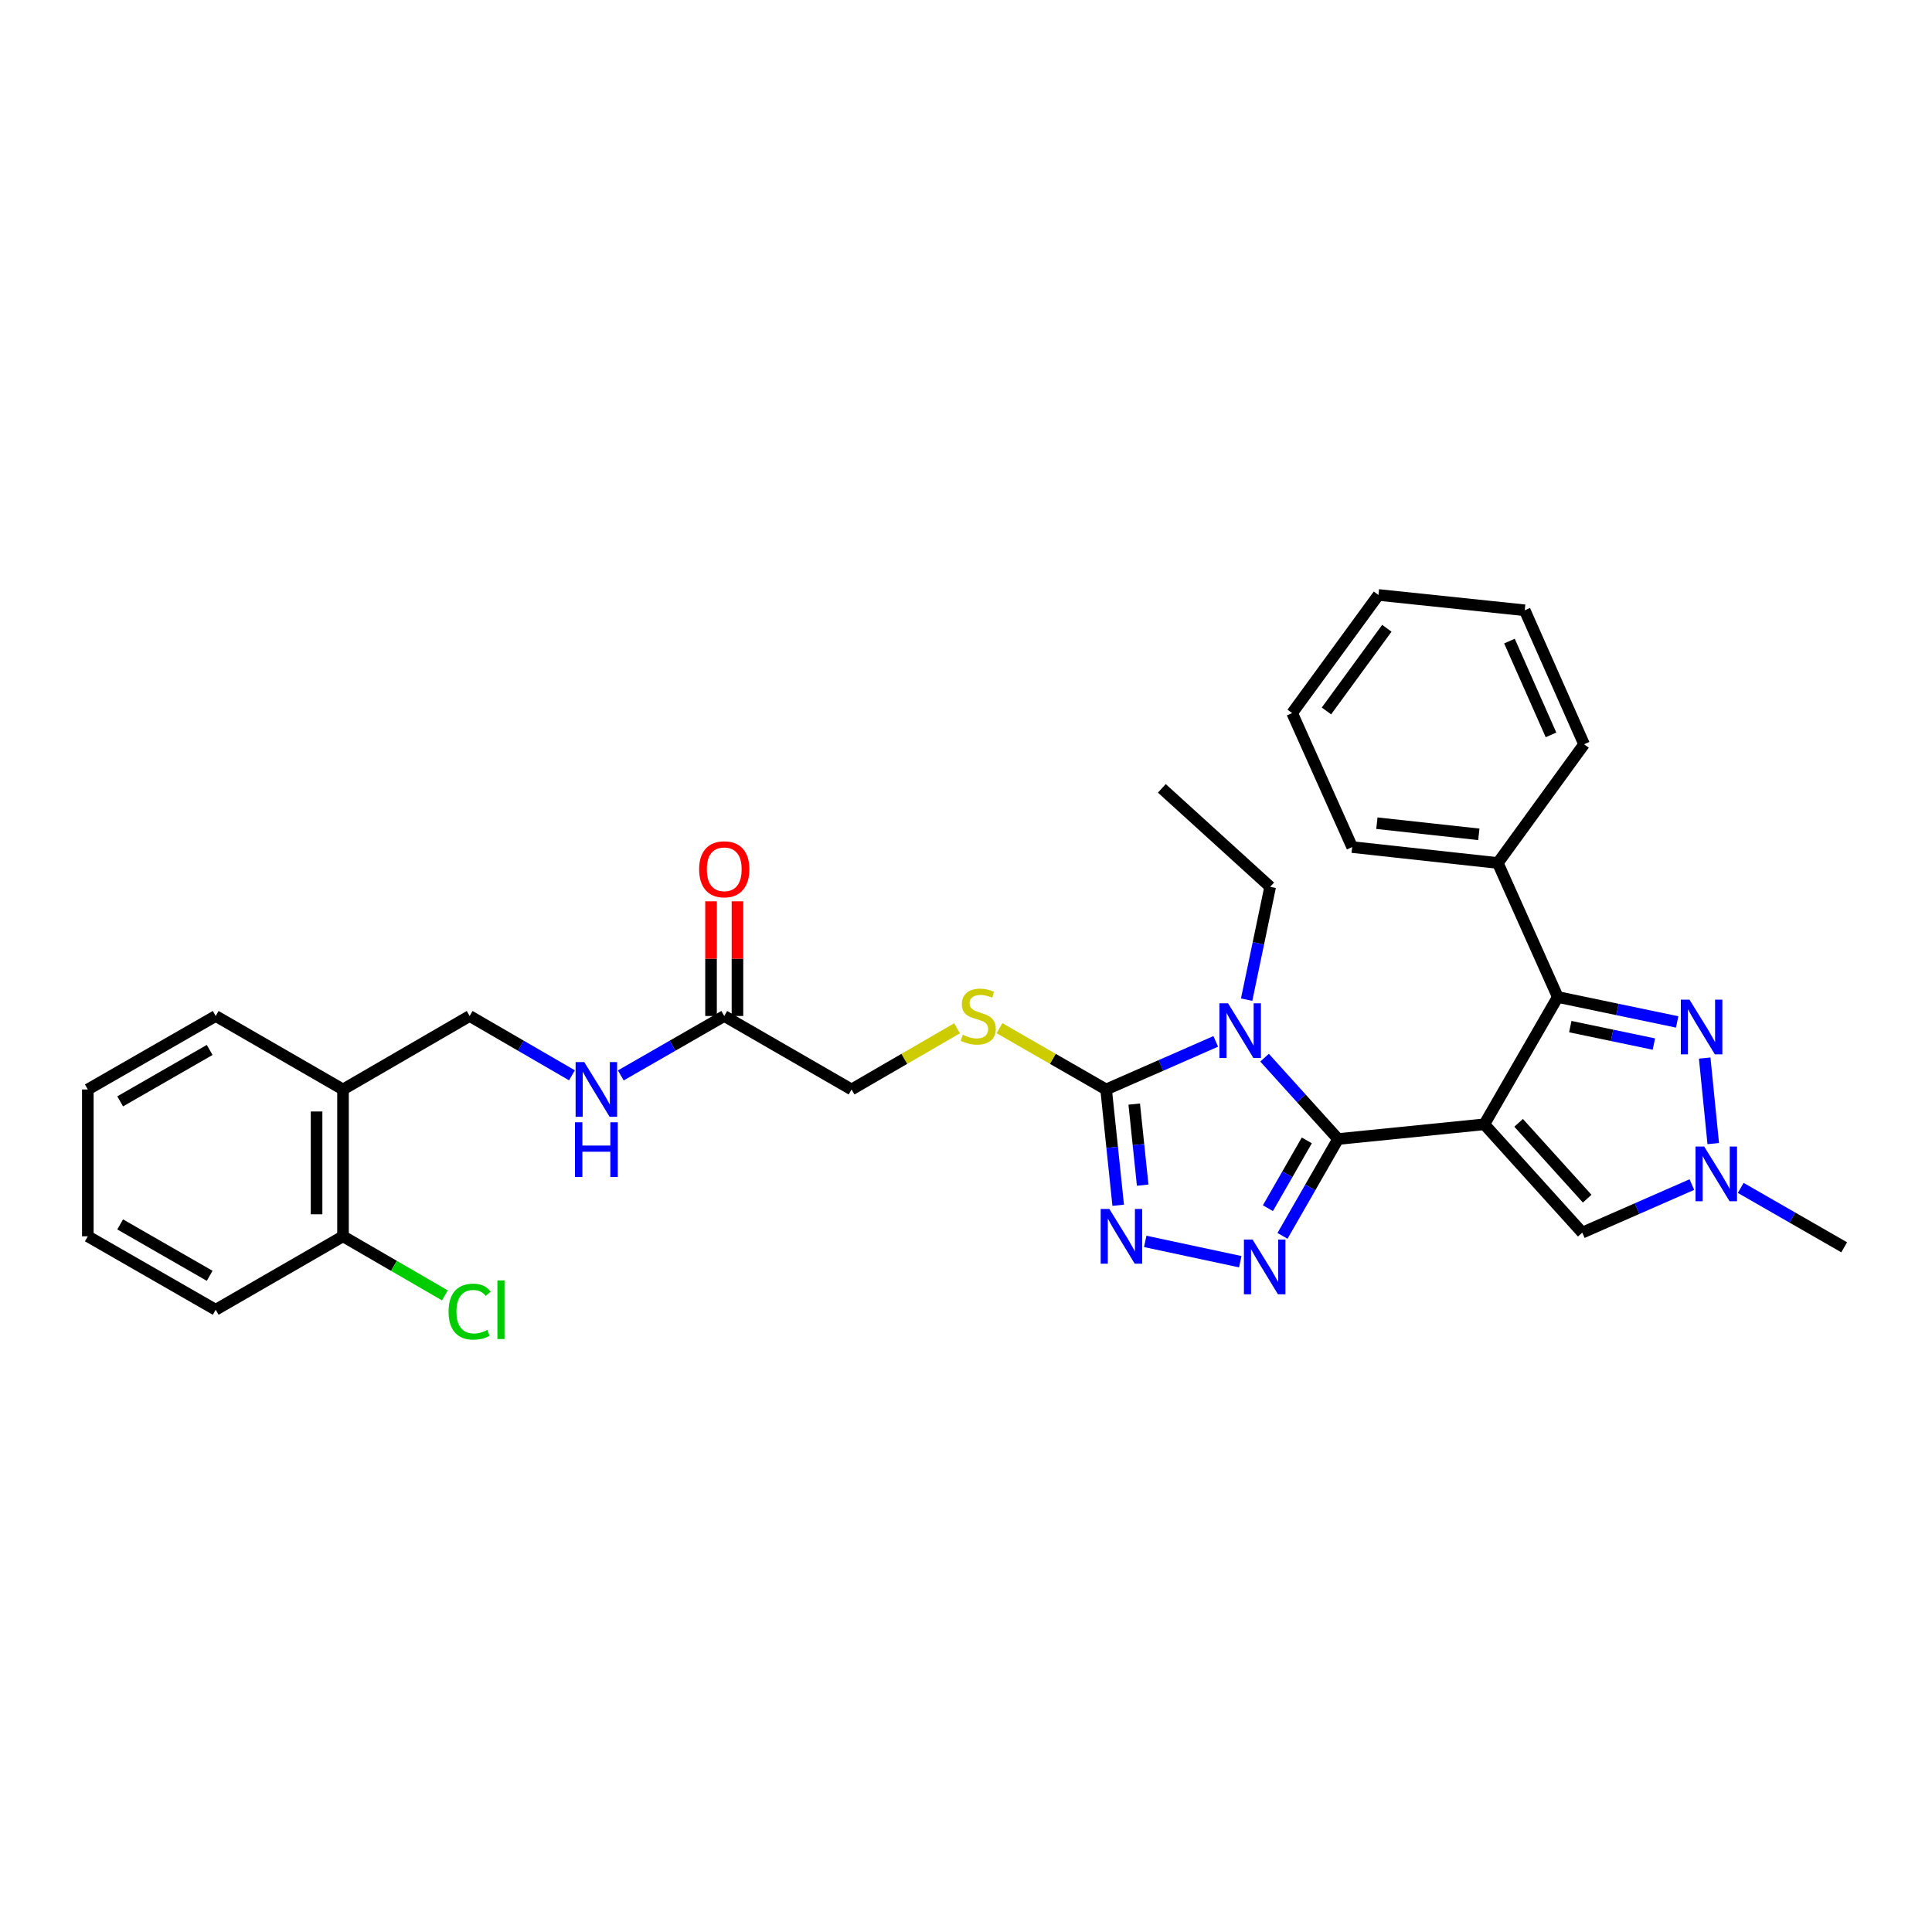 <?xml version='1.0' encoding='iso-8859-1'?>
<svg version='1.1' baseProfile='full'
              xmlns='http://www.w3.org/2000/svg'
                      xmlns:rdkit='http://www.rdkit.org/xml'
                      xmlns:xlink='http://www.w3.org/1999/xlink'
                  xml:space='preserve'
width='1000px' height='1000px' viewBox='0 0 1000 1000'>
<!-- END OF HEADER -->
<rect style='opacity:1.0;fill:#FFFFFF;stroke:none' width='1000' height='1000' x='0' y='0'> </rect>
<path class='bond-0' d='M 768.282,581.941 L 692.587,589.557' style='fill:none;fill-rule:evenodd;stroke:#000000;stroke-width:6px;stroke-linecap:butt;stroke-linejoin:miter;stroke-opacity:1' />
<path class='bond-3' d='M 768.282,581.941 L 806.309,516.05' style='fill:none;fill-rule:evenodd;stroke:#000000;stroke-width:6px;stroke-linecap:butt;stroke-linejoin:miter;stroke-opacity:1' />
<path class='bond-7' d='M 768.282,581.941 L 818.979,638.011' style='fill:none;fill-rule:evenodd;stroke:#000000;stroke-width:6px;stroke-linecap:butt;stroke-linejoin:miter;stroke-opacity:1' />
<path class='bond-7' d='M 786.035,581.176 L 821.523,620.425' style='fill:none;fill-rule:evenodd;stroke:#000000;stroke-width:6px;stroke-linecap:butt;stroke-linejoin:miter;stroke-opacity:1' />
<path class='bond-1' d='M 692.587,589.557 L 673.561,568.505' style='fill:none;fill-rule:evenodd;stroke:#000000;stroke-width:6px;stroke-linecap:butt;stroke-linejoin:miter;stroke-opacity:1' />
<path class='bond-1' d='M 673.561,568.505 L 654.535,547.453' style='fill:none;fill-rule:evenodd;stroke:#0000FF;stroke-width:6px;stroke-linecap:butt;stroke-linejoin:miter;stroke-opacity:1' />
<path class='bond-2' d='M 692.587,589.557 L 678.2,614.62' style='fill:none;fill-rule:evenodd;stroke:#000000;stroke-width:6px;stroke-linecap:butt;stroke-linejoin:miter;stroke-opacity:1' />
<path class='bond-2' d='M 678.2,614.62 L 663.814,639.683' style='fill:none;fill-rule:evenodd;stroke:#0000FF;stroke-width:6px;stroke-linecap:butt;stroke-linejoin:miter;stroke-opacity:1' />
<path class='bond-2' d='M 676.405,590.265 L 666.335,607.809' style='fill:none;fill-rule:evenodd;stroke:#000000;stroke-width:6px;stroke-linecap:butt;stroke-linejoin:miter;stroke-opacity:1' />
<path class='bond-2' d='M 666.335,607.809 L 656.264,625.353' style='fill:none;fill-rule:evenodd;stroke:#0000FF;stroke-width:6px;stroke-linecap:butt;stroke-linejoin:miter;stroke-opacity:1' />
<path class='bond-4' d='M 629.271,539.019 L 600.899,551.462' style='fill:none;fill-rule:evenodd;stroke:#0000FF;stroke-width:6px;stroke-linecap:butt;stroke-linejoin:miter;stroke-opacity:1' />
<path class='bond-4' d='M 600.899,551.462 L 572.526,563.904' style='fill:none;fill-rule:evenodd;stroke:#000000;stroke-width:6px;stroke-linecap:butt;stroke-linejoin:miter;stroke-opacity:1' />
<path class='bond-17' d='M 645.255,517.417 L 651.344,488.223' style='fill:none;fill-rule:evenodd;stroke:#0000FF;stroke-width:6px;stroke-linecap:butt;stroke-linejoin:miter;stroke-opacity:1' />
<path class='bond-17' d='M 651.344,488.223 L 657.434,459.03' style='fill:none;fill-rule:evenodd;stroke:#000000;stroke-width:6px;stroke-linecap:butt;stroke-linejoin:miter;stroke-opacity:1' />
<path class='bond-5' d='M 641.956,653.052 L 592.766,642.542' style='fill:none;fill-rule:evenodd;stroke:#0000FF;stroke-width:6px;stroke-linecap:butt;stroke-linejoin:miter;stroke-opacity:1' />
<path class='bond-6' d='M 806.309,516.05 L 837.205,522.499' style='fill:none;fill-rule:evenodd;stroke:#000000;stroke-width:6px;stroke-linecap:butt;stroke-linejoin:miter;stroke-opacity:1' />
<path class='bond-6' d='M 837.205,522.499 L 868.102,528.948' style='fill:none;fill-rule:evenodd;stroke:#0000FF;stroke-width:6px;stroke-linecap:butt;stroke-linejoin:miter;stroke-opacity:1' />
<path class='bond-6' d='M 812.782,531.377 L 834.41,535.892' style='fill:none;fill-rule:evenodd;stroke:#000000;stroke-width:6px;stroke-linecap:butt;stroke-linejoin:miter;stroke-opacity:1' />
<path class='bond-6' d='M 834.41,535.892 L 856.037,540.406' style='fill:none;fill-rule:evenodd;stroke:#0000FF;stroke-width:6px;stroke-linecap:butt;stroke-linejoin:miter;stroke-opacity:1' />
<path class='bond-12' d='M 806.309,516.05 L 775.26,446.686' style='fill:none;fill-rule:evenodd;stroke:#000000;stroke-width:6px;stroke-linecap:butt;stroke-linejoin:miter;stroke-opacity:1' />
<path class='bond-9' d='M 572.526,563.904 L 544.927,548.048' style='fill:none;fill-rule:evenodd;stroke:#000000;stroke-width:6px;stroke-linecap:butt;stroke-linejoin:miter;stroke-opacity:1' />
<path class='bond-9' d='M 544.927,548.048 L 517.327,532.191' style='fill:none;fill-rule:evenodd;stroke:#CCCC00;stroke-width:6px;stroke-linecap:butt;stroke-linejoin:miter;stroke-opacity:1' />
<path class='bond-32' d='M 572.526,563.904 L 575.652,593.873' style='fill:none;fill-rule:evenodd;stroke:#000000;stroke-width:6px;stroke-linecap:butt;stroke-linejoin:miter;stroke-opacity:1' />
<path class='bond-32' d='M 575.652,593.873 L 578.777,623.841' style='fill:none;fill-rule:evenodd;stroke:#0000FF;stroke-width:6px;stroke-linecap:butt;stroke-linejoin:miter;stroke-opacity:1' />
<path class='bond-32' d='M 587.071,571.475 L 589.259,592.453' style='fill:none;fill-rule:evenodd;stroke:#000000;stroke-width:6px;stroke-linecap:butt;stroke-linejoin:miter;stroke-opacity:1' />
<path class='bond-32' d='M 589.259,592.453 L 591.447,613.431' style='fill:none;fill-rule:evenodd;stroke:#0000FF;stroke-width:6px;stroke-linecap:butt;stroke-linejoin:miter;stroke-opacity:1' />
<path class='bond-31' d='M 882.349,547.656 L 886.777,591.927' style='fill:none;fill-rule:evenodd;stroke:#0000FF;stroke-width:6px;stroke-linecap:butt;stroke-linejoin:miter;stroke-opacity:1' />
<path class='bond-8' d='M 818.979,638.011 L 847.344,625.572' style='fill:none;fill-rule:evenodd;stroke:#000000;stroke-width:6px;stroke-linecap:butt;stroke-linejoin:miter;stroke-opacity:1' />
<path class='bond-8' d='M 847.344,625.572 L 875.71,613.133' style='fill:none;fill-rule:evenodd;stroke:#0000FF;stroke-width:6px;stroke-linecap:butt;stroke-linejoin:miter;stroke-opacity:1' />
<path class='bond-20' d='M 900.992,614.855 L 927.769,630.23' style='fill:none;fill-rule:evenodd;stroke:#0000FF;stroke-width:6px;stroke-linecap:butt;stroke-linejoin:miter;stroke-opacity:1' />
<path class='bond-20' d='M 927.769,630.23 L 954.545,645.604' style='fill:none;fill-rule:evenodd;stroke:#000000;stroke-width:6px;stroke-linecap:butt;stroke-linejoin:miter;stroke-opacity:1' />
<path class='bond-18' d='M 495.364,532.243 L 468.066,548.073' style='fill:none;fill-rule:evenodd;stroke:#CCCC00;stroke-width:6px;stroke-linecap:butt;stroke-linejoin:miter;stroke-opacity:1' />
<path class='bond-18' d='M 468.066,548.073 L 440.768,563.904' style='fill:none;fill-rule:evenodd;stroke:#000000;stroke-width:6px;stroke-linecap:butt;stroke-linejoin:miter;stroke-opacity:1' />
<path class='bond-10' d='M 374.869,525.878 L 440.768,563.904' style='fill:none;fill-rule:evenodd;stroke:#000000;stroke-width:6px;stroke-linecap:butt;stroke-linejoin:miter;stroke-opacity:1' />
<path class='bond-13' d='M 374.869,525.878 L 348.096,541.258' style='fill:none;fill-rule:evenodd;stroke:#000000;stroke-width:6px;stroke-linecap:butt;stroke-linejoin:miter;stroke-opacity:1' />
<path class='bond-13' d='M 348.096,541.258 L 321.323,556.638' style='fill:none;fill-rule:evenodd;stroke:#0000FF;stroke-width:6px;stroke-linecap:butt;stroke-linejoin:miter;stroke-opacity:1' />
<path class='bond-16' d='M 381.71,525.878 L 381.71,496.197' style='fill:none;fill-rule:evenodd;stroke:#000000;stroke-width:6px;stroke-linecap:butt;stroke-linejoin:miter;stroke-opacity:1' />
<path class='bond-16' d='M 381.71,496.197 L 381.71,466.516' style='fill:none;fill-rule:evenodd;stroke:#FF0000;stroke-width:6px;stroke-linecap:butt;stroke-linejoin:miter;stroke-opacity:1' />
<path class='bond-16' d='M 368.029,525.878 L 368.029,496.197' style='fill:none;fill-rule:evenodd;stroke:#000000;stroke-width:6px;stroke-linecap:butt;stroke-linejoin:miter;stroke-opacity:1' />
<path class='bond-16' d='M 368.029,496.197 L 368.029,466.516' style='fill:none;fill-rule:evenodd;stroke:#FF0000;stroke-width:6px;stroke-linecap:butt;stroke-linejoin:miter;stroke-opacity:1' />
<path class='bond-11' d='M 177.54,563.904 L 243.096,525.878' style='fill:none;fill-rule:evenodd;stroke:#000000;stroke-width:6px;stroke-linecap:butt;stroke-linejoin:miter;stroke-opacity:1' />
<path class='bond-15' d='M 177.54,563.904 L 177.54,639.911' style='fill:none;fill-rule:evenodd;stroke:#000000;stroke-width:6px;stroke-linecap:butt;stroke-linejoin:miter;stroke-opacity:1' />
<path class='bond-15' d='M 163.858,575.305 L 163.858,628.51' style='fill:none;fill-rule:evenodd;stroke:#000000;stroke-width:6px;stroke-linecap:butt;stroke-linejoin:miter;stroke-opacity:1' />
<path class='bond-21' d='M 177.54,563.904 L 111.642,525.878' style='fill:none;fill-rule:evenodd;stroke:#000000;stroke-width:6px;stroke-linecap:butt;stroke-linejoin:miter;stroke-opacity:1' />
<path class='bond-22' d='M 775.26,446.686 L 699.876,438.447' style='fill:none;fill-rule:evenodd;stroke:#000000;stroke-width:6px;stroke-linecap:butt;stroke-linejoin:miter;stroke-opacity:1' />
<path class='bond-22' d='M 765.439,431.85 L 712.67,426.082' style='fill:none;fill-rule:evenodd;stroke:#000000;stroke-width:6px;stroke-linecap:butt;stroke-linejoin:miter;stroke-opacity:1' />
<path class='bond-23' d='M 775.26,446.686 L 819.914,385.234' style='fill:none;fill-rule:evenodd;stroke:#000000;stroke-width:6px;stroke-linecap:butt;stroke-linejoin:miter;stroke-opacity:1' />
<path class='bond-14' d='M 296.04,556.578 L 269.568,541.228' style='fill:none;fill-rule:evenodd;stroke:#0000FF;stroke-width:6px;stroke-linecap:butt;stroke-linejoin:miter;stroke-opacity:1' />
<path class='bond-14' d='M 269.568,541.228 L 243.096,525.878' style='fill:none;fill-rule:evenodd;stroke:#000000;stroke-width:6px;stroke-linecap:butt;stroke-linejoin:miter;stroke-opacity:1' />
<path class='bond-19' d='M 177.54,639.911 L 203.911,655.202' style='fill:none;fill-rule:evenodd;stroke:#000000;stroke-width:6px;stroke-linecap:butt;stroke-linejoin:miter;stroke-opacity:1' />
<path class='bond-19' d='M 203.911,655.202 L 230.281,670.492' style='fill:none;fill-rule:evenodd;stroke:#00CC00;stroke-width:6px;stroke-linecap:butt;stroke-linejoin:miter;stroke-opacity:1' />
<path class='bond-24' d='M 177.54,639.911 L 111.642,677.923' style='fill:none;fill-rule:evenodd;stroke:#000000;stroke-width:6px;stroke-linecap:butt;stroke-linejoin:miter;stroke-opacity:1' />
<path class='bond-25' d='M 657.434,459.03 L 601.363,408.052' style='fill:none;fill-rule:evenodd;stroke:#000000;stroke-width:6px;stroke-linecap:butt;stroke-linejoin:miter;stroke-opacity:1' />
<path class='bond-26' d='M 111.642,525.878 L 45.455,563.904' style='fill:none;fill-rule:evenodd;stroke:#000000;stroke-width:6px;stroke-linecap:butt;stroke-linejoin:miter;stroke-opacity:1' />
<path class='bond-26' d='M 108.529,543.445 L 62.198,570.063' style='fill:none;fill-rule:evenodd;stroke:#000000;stroke-width:6px;stroke-linecap:butt;stroke-linejoin:miter;stroke-opacity:1' />
<path class='bond-27' d='M 699.876,438.447 L 668.819,369.083' style='fill:none;fill-rule:evenodd;stroke:#000000;stroke-width:6px;stroke-linecap:butt;stroke-linejoin:miter;stroke-opacity:1' />
<path class='bond-28' d='M 819.914,385.234 L 789.192,315.878' style='fill:none;fill-rule:evenodd;stroke:#000000;stroke-width:6px;stroke-linecap:butt;stroke-linejoin:miter;stroke-opacity:1' />
<path class='bond-28' d='M 802.797,380.372 L 781.291,331.822' style='fill:none;fill-rule:evenodd;stroke:#000000;stroke-width:6px;stroke-linecap:butt;stroke-linejoin:miter;stroke-opacity:1' />
<path class='bond-34' d='M 111.642,677.923 L 45.455,639.911' style='fill:none;fill-rule:evenodd;stroke:#000000;stroke-width:6px;stroke-linecap:butt;stroke-linejoin:miter;stroke-opacity:1' />
<path class='bond-34' d='M 108.527,660.357 L 62.196,633.749' style='fill:none;fill-rule:evenodd;stroke:#000000;stroke-width:6px;stroke-linecap:butt;stroke-linejoin:miter;stroke-opacity:1' />
<path class='bond-29' d='M 45.455,563.904 L 45.455,639.911' style='fill:none;fill-rule:evenodd;stroke:#000000;stroke-width:6px;stroke-linecap:butt;stroke-linejoin:miter;stroke-opacity:1' />
<path class='bond-33' d='M 668.819,369.083 L 713.481,307.95' style='fill:none;fill-rule:evenodd;stroke:#000000;stroke-width:6px;stroke-linecap:butt;stroke-linejoin:miter;stroke-opacity:1' />
<path class='bond-33' d='M 686.566,367.984 L 717.829,325.191' style='fill:none;fill-rule:evenodd;stroke:#000000;stroke-width:6px;stroke-linecap:butt;stroke-linejoin:miter;stroke-opacity:1' />
<path class='bond-30' d='M 789.192,315.878 L 713.481,307.95' style='fill:none;fill-rule:evenodd;stroke:#000000;stroke-width:6px;stroke-linecap:butt;stroke-linejoin:miter;stroke-opacity:1' />
<path  class='atom-2' d='M 635.645 519.319
L 644.925 534.319
Q 645.845 535.799, 647.325 538.479
Q 648.805 541.159, 648.885 541.319
L 648.885 519.319
L 652.645 519.319
L 652.645 547.639
L 648.765 547.639
L 638.805 531.239
Q 637.645 529.319, 636.405 527.119
Q 635.205 524.919, 634.845 524.239
L 634.845 547.639
L 631.165 547.639
L 631.165 519.319
L 635.645 519.319
' fill='#0000FF'/>
<path  class='atom-3' d='M 648.331 641.591
L 657.611 656.591
Q 658.531 658.071, 660.011 660.751
Q 661.491 663.431, 661.571 663.591
L 661.571 641.591
L 665.331 641.591
L 665.331 669.911
L 661.451 669.911
L 651.491 653.511
Q 650.331 651.591, 649.091 649.391
Q 647.891 647.191, 647.531 646.511
L 647.531 669.911
L 643.851 669.911
L 643.851 641.591
L 648.331 641.591
' fill='#0000FF'/>
<path  class='atom-6' d='M 574.194 625.751
L 583.474 640.751
Q 584.394 642.231, 585.874 644.911
Q 587.354 647.591, 587.434 647.751
L 587.434 625.751
L 591.194 625.751
L 591.194 654.071
L 587.314 654.071
L 577.354 637.671
Q 576.194 635.751, 574.954 633.551
Q 573.754 631.351, 573.394 630.671
L 573.394 654.071
L 569.714 654.071
L 569.714 625.751
L 574.194 625.751
' fill='#0000FF'/>
<path  class='atom-7' d='M 874.483 517.426
L 883.763 532.426
Q 884.683 533.906, 886.163 536.586
Q 887.643 539.266, 887.723 539.426
L 887.723 517.426
L 891.483 517.426
L 891.483 545.746
L 887.603 545.746
L 877.643 529.346
Q 876.483 527.426, 875.243 525.226
Q 874.043 523.026, 873.683 522.346
L 873.683 545.746
L 870.003 545.746
L 870.003 517.426
L 874.483 517.426
' fill='#0000FF'/>
<path  class='atom-9' d='M 882.083 593.433
L 891.363 608.433
Q 892.283 609.913, 893.763 612.593
Q 895.243 615.273, 895.323 615.433
L 895.323 593.433
L 899.083 593.433
L 899.083 621.753
L 895.203 621.753
L 885.243 605.353
Q 884.083 603.433, 882.843 601.233
Q 881.643 599.033, 881.283 598.353
L 881.283 621.753
L 877.603 621.753
L 877.603 593.433
L 882.083 593.433
' fill='#0000FF'/>
<path  class='atom-10' d='M 498.339 535.598
Q 498.659 535.718, 499.979 536.278
Q 501.299 536.838, 502.739 537.198
Q 504.219 537.518, 505.659 537.518
Q 508.339 537.518, 509.899 536.238
Q 511.459 534.918, 511.459 532.638
Q 511.459 531.078, 510.659 530.118
Q 509.899 529.158, 508.699 528.638
Q 507.499 528.118, 505.499 527.518
Q 502.979 526.758, 501.459 526.038
Q 499.979 525.318, 498.899 523.798
Q 497.859 522.278, 497.859 519.718
Q 497.859 516.158, 500.259 513.958
Q 502.699 511.758, 507.499 511.758
Q 510.779 511.758, 514.499 513.318
L 513.579 516.398
Q 510.179 514.998, 507.619 514.998
Q 504.859 514.998, 503.339 516.158
Q 501.819 517.278, 501.859 519.238
Q 501.859 520.758, 502.619 521.678
Q 503.419 522.598, 504.539 523.118
Q 505.699 523.638, 507.619 524.238
Q 510.179 525.038, 511.699 525.838
Q 513.219 526.638, 514.299 528.278
Q 515.419 529.878, 515.419 532.638
Q 515.419 536.558, 512.779 538.678
Q 510.179 540.758, 505.819 540.758
Q 503.299 540.758, 501.379 540.198
Q 499.499 539.678, 497.259 538.758
L 498.339 535.598
' fill='#CCCC00'/>
<path  class='atom-14' d='M 302.415 549.744
L 311.695 564.744
Q 312.615 566.224, 314.095 568.904
Q 315.575 571.584, 315.655 571.744
L 315.655 549.744
L 319.415 549.744
L 319.415 578.064
L 315.535 578.064
L 305.575 561.664
Q 304.415 559.744, 303.175 557.544
Q 301.975 555.344, 301.615 554.664
L 301.615 578.064
L 297.935 578.064
L 297.935 549.744
L 302.415 549.744
' fill='#0000FF'/>
<path  class='atom-14' d='M 297.595 580.896
L 301.435 580.896
L 301.435 592.936
L 315.915 592.936
L 315.915 580.896
L 319.755 580.896
L 319.755 609.216
L 315.915 609.216
L 315.915 596.136
L 301.435 596.136
L 301.435 609.216
L 297.595 609.216
L 297.595 580.896
' fill='#0000FF'/>
<path  class='atom-17' d='M 361.869 449.936
Q 361.869 443.136, 365.229 439.336
Q 368.589 435.536, 374.869 435.536
Q 381.149 435.536, 384.509 439.336
Q 387.869 443.136, 387.869 449.936
Q 387.869 456.816, 384.469 460.736
Q 381.069 464.616, 374.869 464.616
Q 368.629 464.616, 365.229 460.736
Q 361.869 456.856, 361.869 449.936
M 374.869 461.416
Q 379.189 461.416, 381.509 458.536
Q 383.869 455.616, 383.869 449.936
Q 383.869 444.376, 381.509 441.576
Q 379.189 438.736, 374.869 438.736
Q 370.549 438.736, 368.189 441.536
Q 365.869 444.336, 365.869 449.936
Q 365.869 455.656, 368.189 458.536
Q 370.549 461.416, 374.869 461.416
' fill='#FF0000'/>
<path  class='atom-20' d='M 232.176 678.903
Q 232.176 671.863, 235.456 668.183
Q 238.776 664.463, 245.056 664.463
Q 250.896 664.463, 254.016 668.583
L 251.376 670.743
Q 249.096 667.743, 245.056 667.743
Q 240.776 667.743, 238.496 670.623
Q 236.256 673.463, 236.256 678.903
Q 236.256 684.503, 238.576 687.383
Q 240.936 690.263, 245.496 690.263
Q 248.616 690.263, 252.256 688.383
L 253.376 691.383
Q 251.896 692.343, 249.656 692.903
Q 247.416 693.463, 244.936 693.463
Q 238.776 693.463, 235.456 689.703
Q 232.176 685.943, 232.176 678.903
' fill='#00CC00'/>
<path  class='atom-20' d='M 257.456 662.743
L 261.136 662.743
L 261.136 693.103
L 257.456 693.103
L 257.456 662.743
' fill='#00CC00'/>
</svg>
